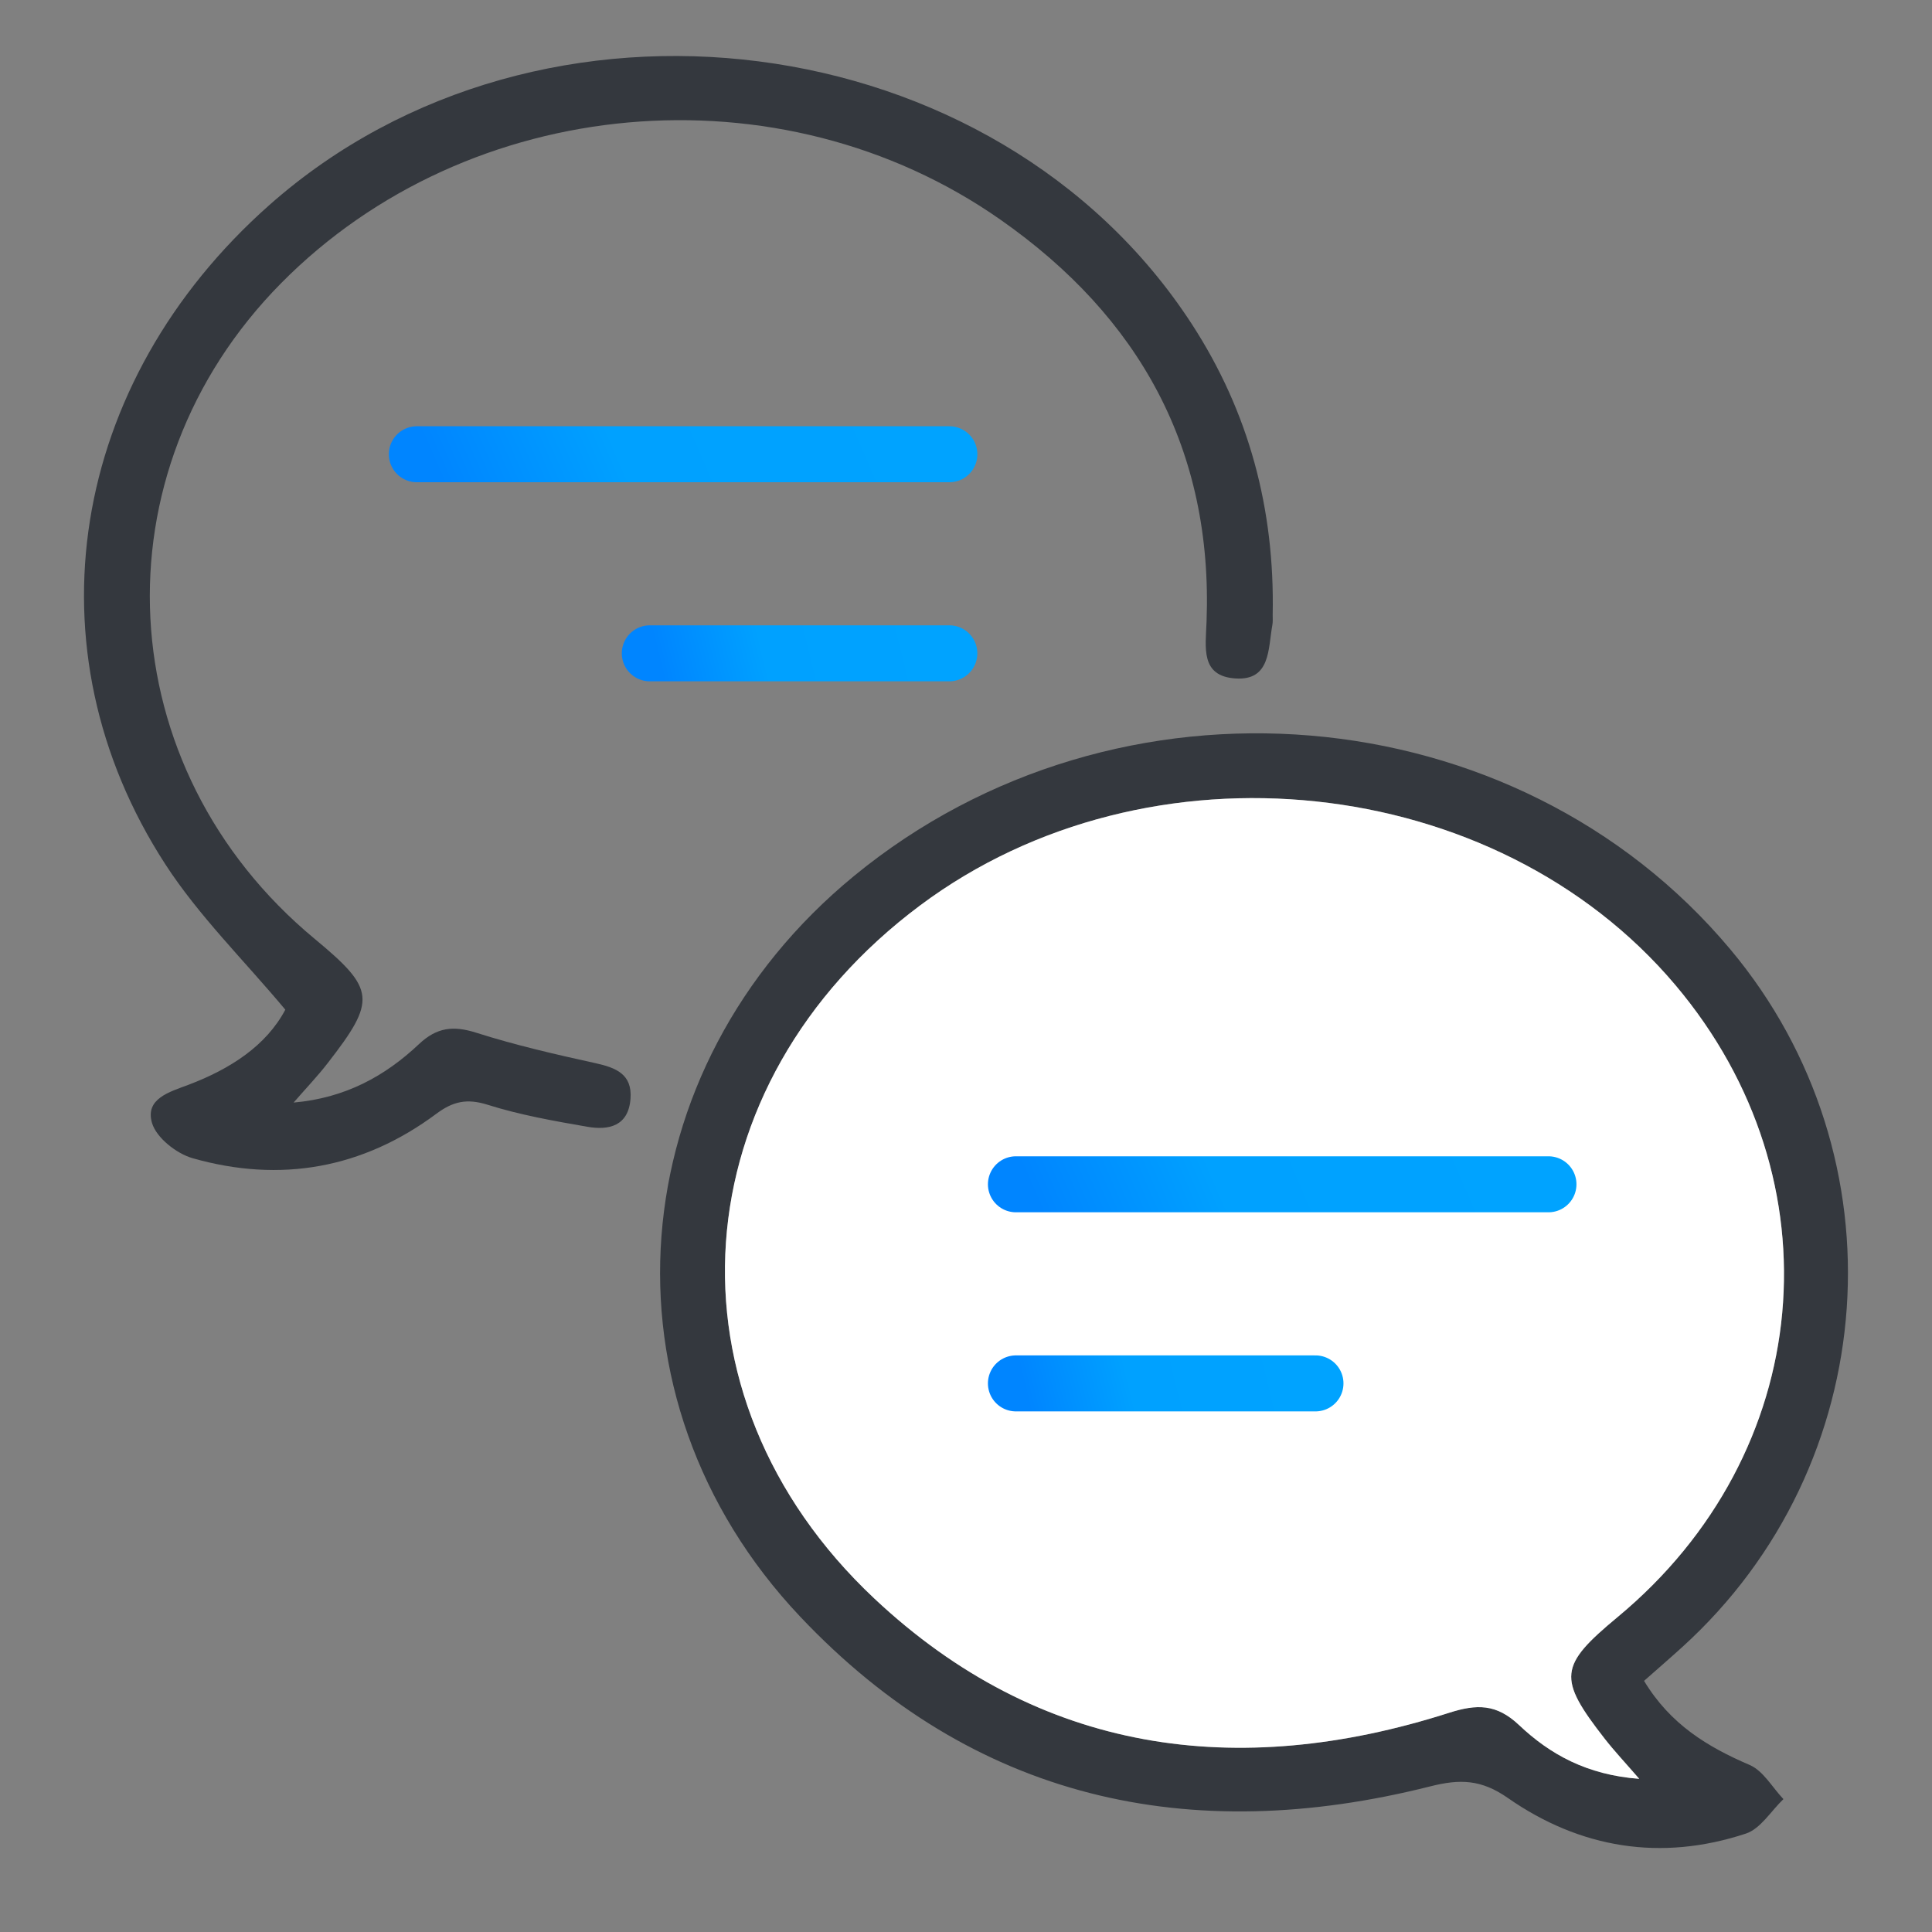 <svg width="69" height="69" viewBox="0 0 69 69" fill="none" xmlns="http://www.w3.org/2000/svg"><rect x="0" y="0" width="69" height="69" fill="#808080" stroke="none"/><g clip-path="url(#clip0_1513_14513)"><path d="M58.717 60.032C59.652 61.583 60.983 62.389 62.488 63.035C62.974 63.243 63.296 63.836 63.694 64.254C63.251 64.677 62.878 65.311 62.354 65.485C59.325 66.486 56.434 66.015 53.844 64.208C52.906 63.554 52.148 63.529 51.084 63.798C42.468 65.972 34.756 64.279 28.573 57.732C21.17 49.897 22.136 38.155 30.499 31.286C39.903 23.563 54.143 24.759 61.804 33.913C68.007 41.33 67.247 52.33 60.075 58.829C59.642 59.222 59.199 59.604 58.715 60.032H58.717ZM58.545 63.529C58.015 62.916 57.648 62.526 57.316 62.103C55.623 59.934 55.671 59.493 57.772 57.752C64.819 51.911 65.711 42.154 59.84 35.185C53.416 27.566 41.016 26.254 32.871 32.33C24.313 38.715 23.459 49.796 31.231 57.093C37.116 62.62 44.173 63.595 51.756 61.17C52.741 60.853 53.446 60.846 54.252 61.608C55.354 62.65 56.674 63.387 58.545 63.529Z" fill="#34383E"/><path d="M10.489 39.377C12.331 39.215 13.75 38.434 14.961 37.292C15.603 36.686 16.193 36.623 17.012 36.884C18.405 37.327 19.84 37.657 21.269 37.971C22.004 38.133 22.584 38.366 22.518 39.24C22.445 40.221 21.74 40.375 20.973 40.241C19.776 40.033 18.57 39.82 17.417 39.456C16.682 39.225 16.183 39.331 15.587 39.775C12.957 41.733 10.015 42.258 6.877 41.364C6.302 41.199 5.587 40.636 5.43 40.109C5.172 39.238 6.051 38.999 6.735 38.741C8.223 38.178 9.508 37.347 10.19 36.06C8.705 34.284 7.098 32.708 5.904 30.866C0.919 23.178 2.475 13.651 9.619 7.324C19.323 -1.269 35.569 0.822 42.556 11.56C44.614 14.723 45.529 18.199 45.453 21.954C45.453 22.081 45.463 22.21 45.44 22.332C45.286 23.173 45.382 24.318 44.115 24.23C42.868 24.143 43.058 23.125 43.091 22.205C43.324 16.053 40.694 11.32 35.734 7.848C27.863 2.332 16.73 3.343 10.04 10.114C3.345 16.887 3.884 27.438 11.239 33.531C13.408 35.33 13.454 35.716 11.7 37.973C11.348 38.429 10.947 38.847 10.489 39.374V39.377Z" fill="#34383E"/><path d="M58.544 63.53C56.674 63.39 55.353 62.653 54.251 61.609C53.445 60.849 52.743 60.856 51.755 61.171C44.175 63.598 37.115 62.62 31.23 57.094C23.458 49.796 24.312 38.713 32.87 32.33C41.015 26.254 53.415 27.567 59.839 35.186C65.713 42.151 64.819 51.909 57.771 57.752C55.673 59.493 55.622 59.932 57.315 62.103C57.644 62.526 58.014 62.919 58.544 63.53Z" fill="white"/><path d="M36.283 42.296H55.302" stroke="url(#paint0_linear_1513_14513)" stroke-width="2" stroke-linecap="round"/><path d="M14.887 16.223H33.906" stroke="url(#paint1_linear_1513_14513)" stroke-width="2" stroke-linecap="round"/><path d="M36.283 49.407H46.981" stroke="url(#paint2_linear_1513_14513)" stroke-width="2" stroke-linecap="round"/><path d="M23.207 23.333H33.905" stroke="url(#paint3_linear_1513_14513)" stroke-width="2" stroke-linecap="round"/></g><defs><linearGradient id="paint0_linear_1513_14513" x1="55.193" y1="42.292" x2="39.675" y2="49.024" gradientUnits="userSpaceOnUse"><stop stop-color="#00A3FF"/><stop offset="0.635" stop-color="#00A1FF"/><stop offset="1" stop-color="#0085FF"/></linearGradient><linearGradient id="paint1_linear_1513_14513" x1="33.797" y1="16.219" x2="18.279" y2="22.951" gradientUnits="userSpaceOnUse"><stop stop-color="#00A3FF"/><stop offset="0.635" stop-color="#00A1FF"/><stop offset="1" stop-color="#0085FF"/></linearGradient><linearGradient id="paint2_linear_1513_14513" x1="46.92" y1="49.404" x2="37.132" y2="51.792" gradientUnits="userSpaceOnUse"><stop stop-color="#00A3FF"/><stop offset="0.635" stop-color="#00A1FF"/><stop offset="1" stop-color="#0085FF"/></linearGradient><linearGradient id="paint3_linear_1513_14513" x1="33.844" y1="23.329" x2="24.055" y2="25.718" gradientUnits="userSpaceOnUse"><stop stop-color="#00A3FF"/><stop offset="0.635" stop-color="#00A1FF"/><stop offset="1" stop-color="#0085FF"/></linearGradient><clipPath id="clip0_1513_14513"><rect width="63" height="64" fill="white" transform="translate(3 2)"/></clipPath></defs></svg>